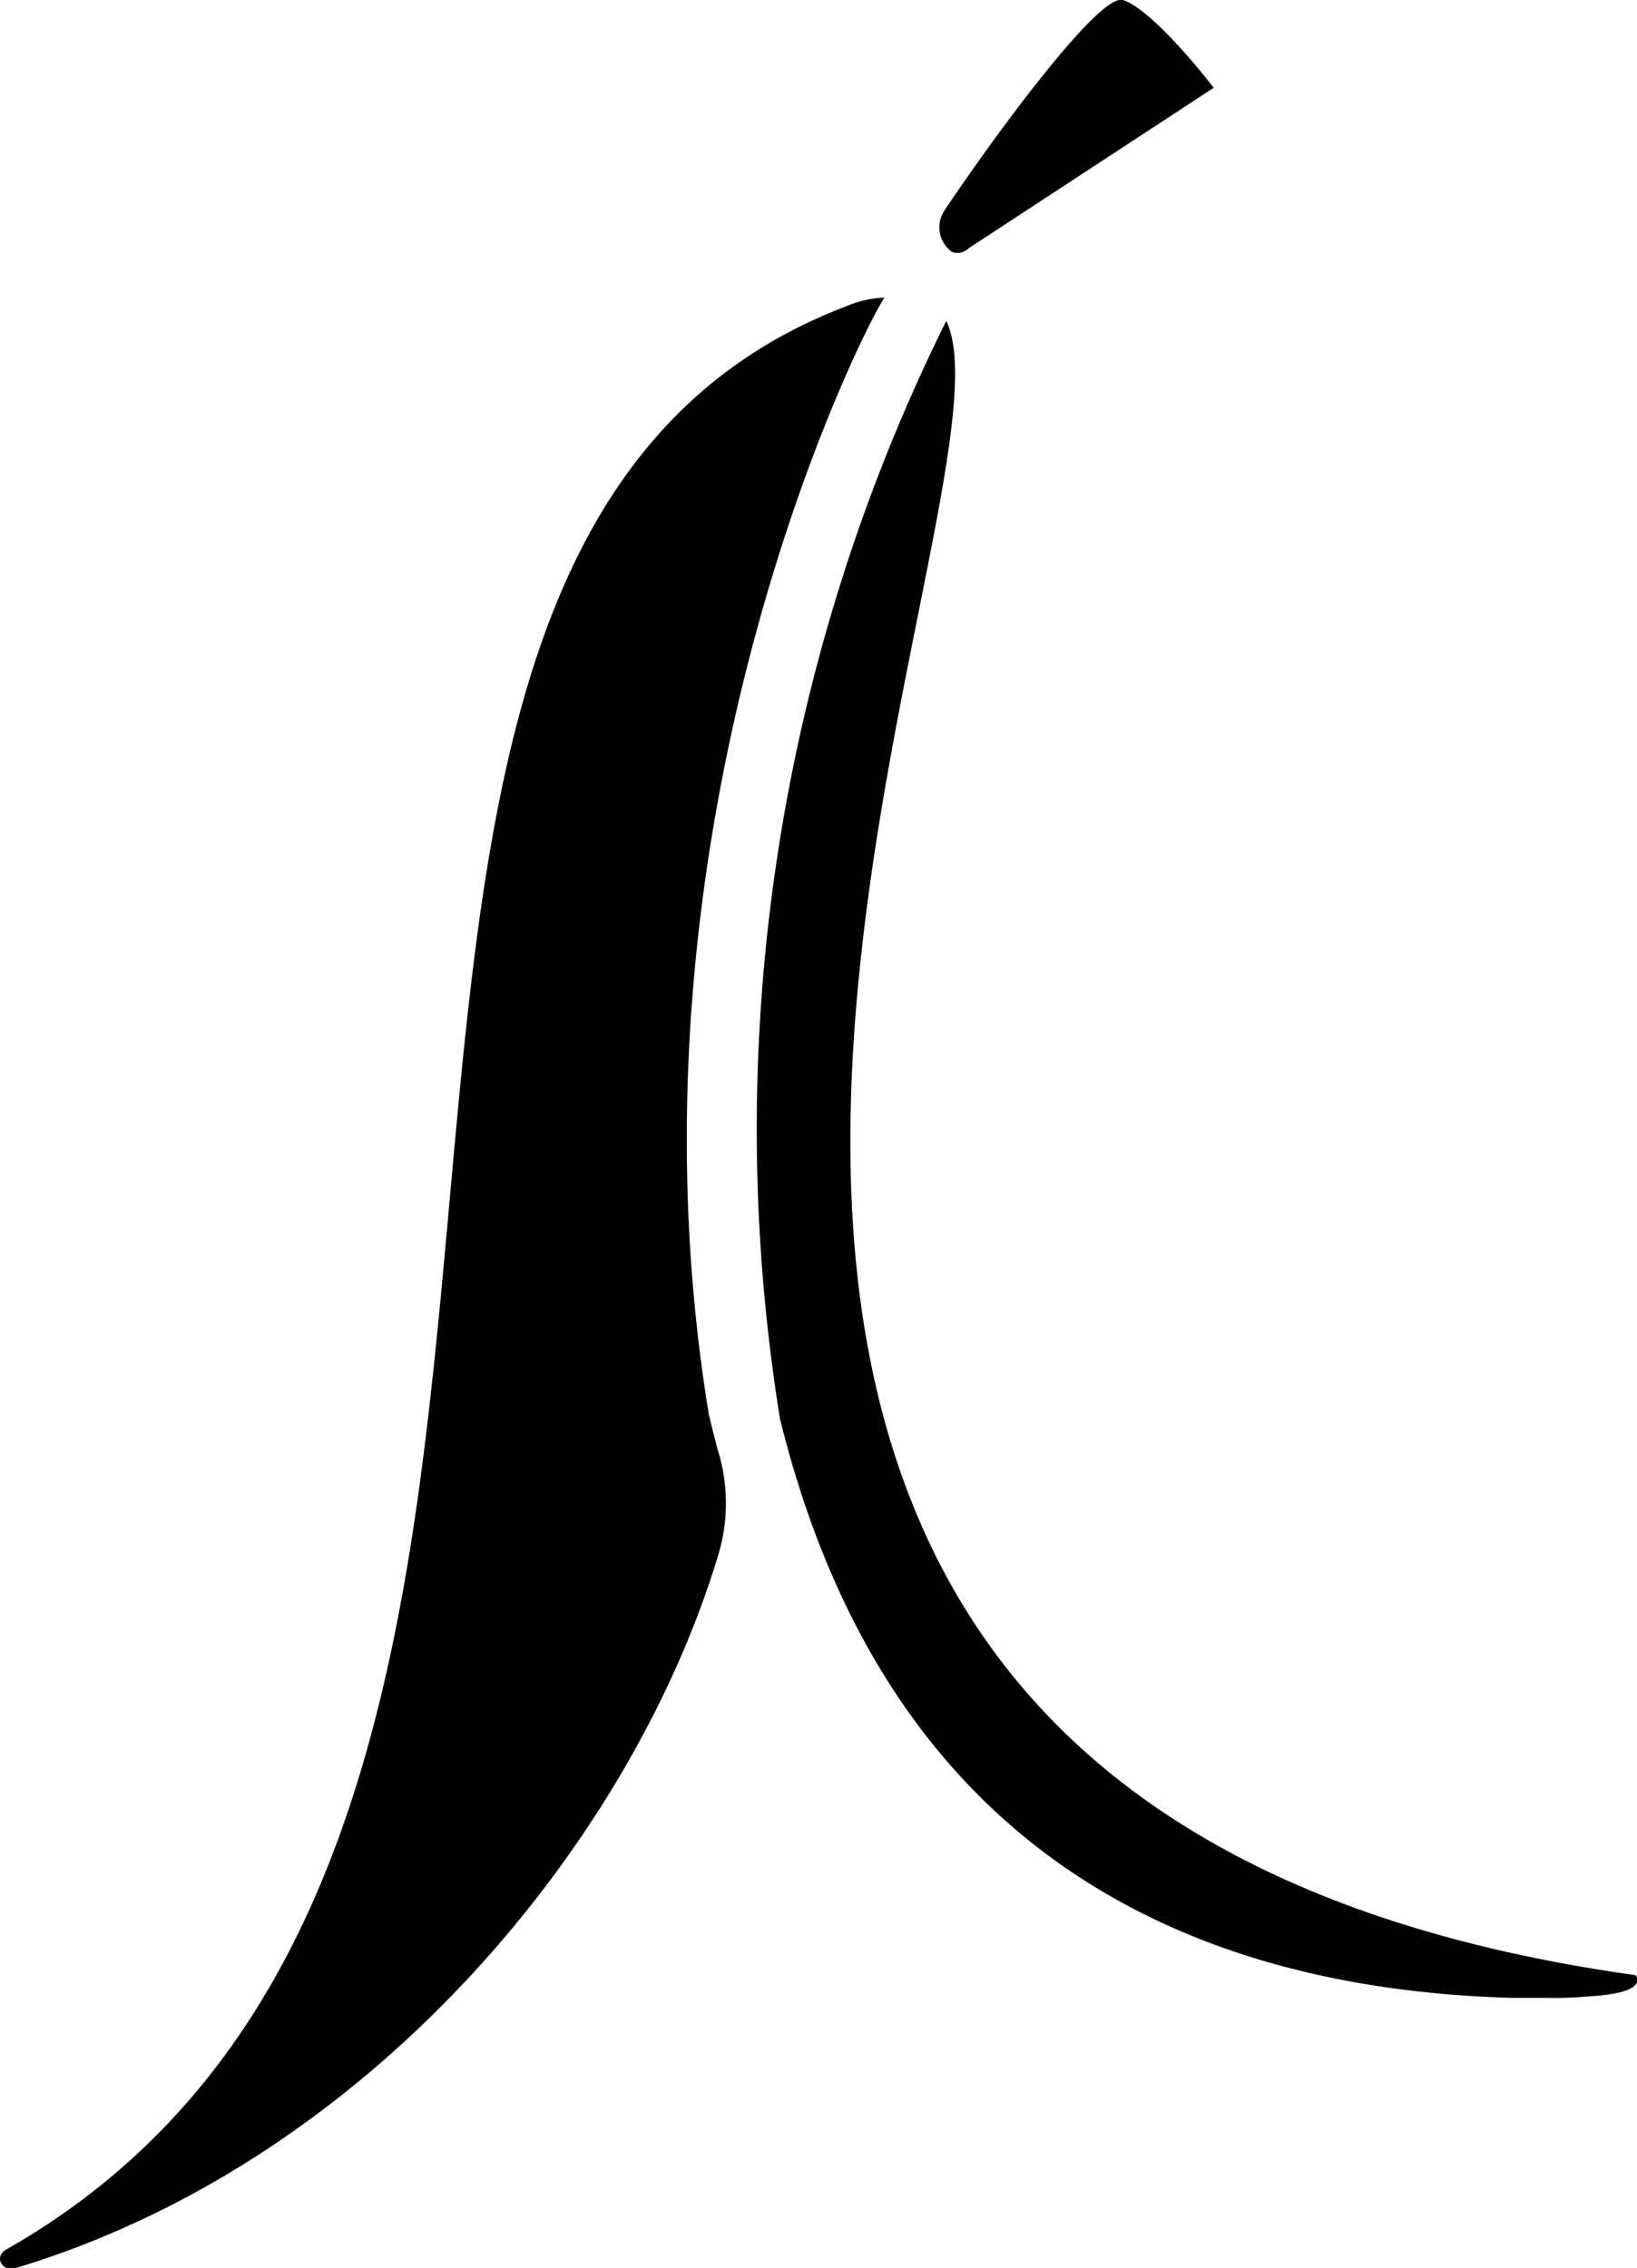 <svg xmlns="http://www.w3.org/2000/svg" viewBox="0 0 77.97 108"><title>bananatax-2017oct15</title><g id="Layer_2" data-name="Layer 2"><g id="Layer_1-2" data-name="Layer 1"><path d="M33.76,67.35c.07.28.36,1.51.5,1.94a8.5,8.5,0,0,1-.07,4.82C30.08,87.72,17.62,102.92.77,108c-.64.22-1.08-.5-.5-.86,34.49-19.59,8.35-80.44,40-92.54a5.2,5.2,0,0,1,1.87-.43C41.6,14.7,29.07,38.68,33.76,67.35Z"/><path d="M75.67,95.07a18.16,18.16,0,0,1-2,.07H72c-17.64-.5-30.24-8.86-34.85-27.58a86.57,86.57,0,0,1,7.92-52.28c4.32,8.93-27.44,70.36,32.84,78.78C78.12,94.42,78,94.93,75.67,95.07Z"/><path d="M45.35,12h0A1.44,1.44,0,0,1,45,10C47.15,6.78,52.33-.35,53.49,0c1.51.51,4.32,4.18,4.32,4.18L46.14,11.82A.77.77,0,0,1,45.35,12Z"/></g></g></svg>